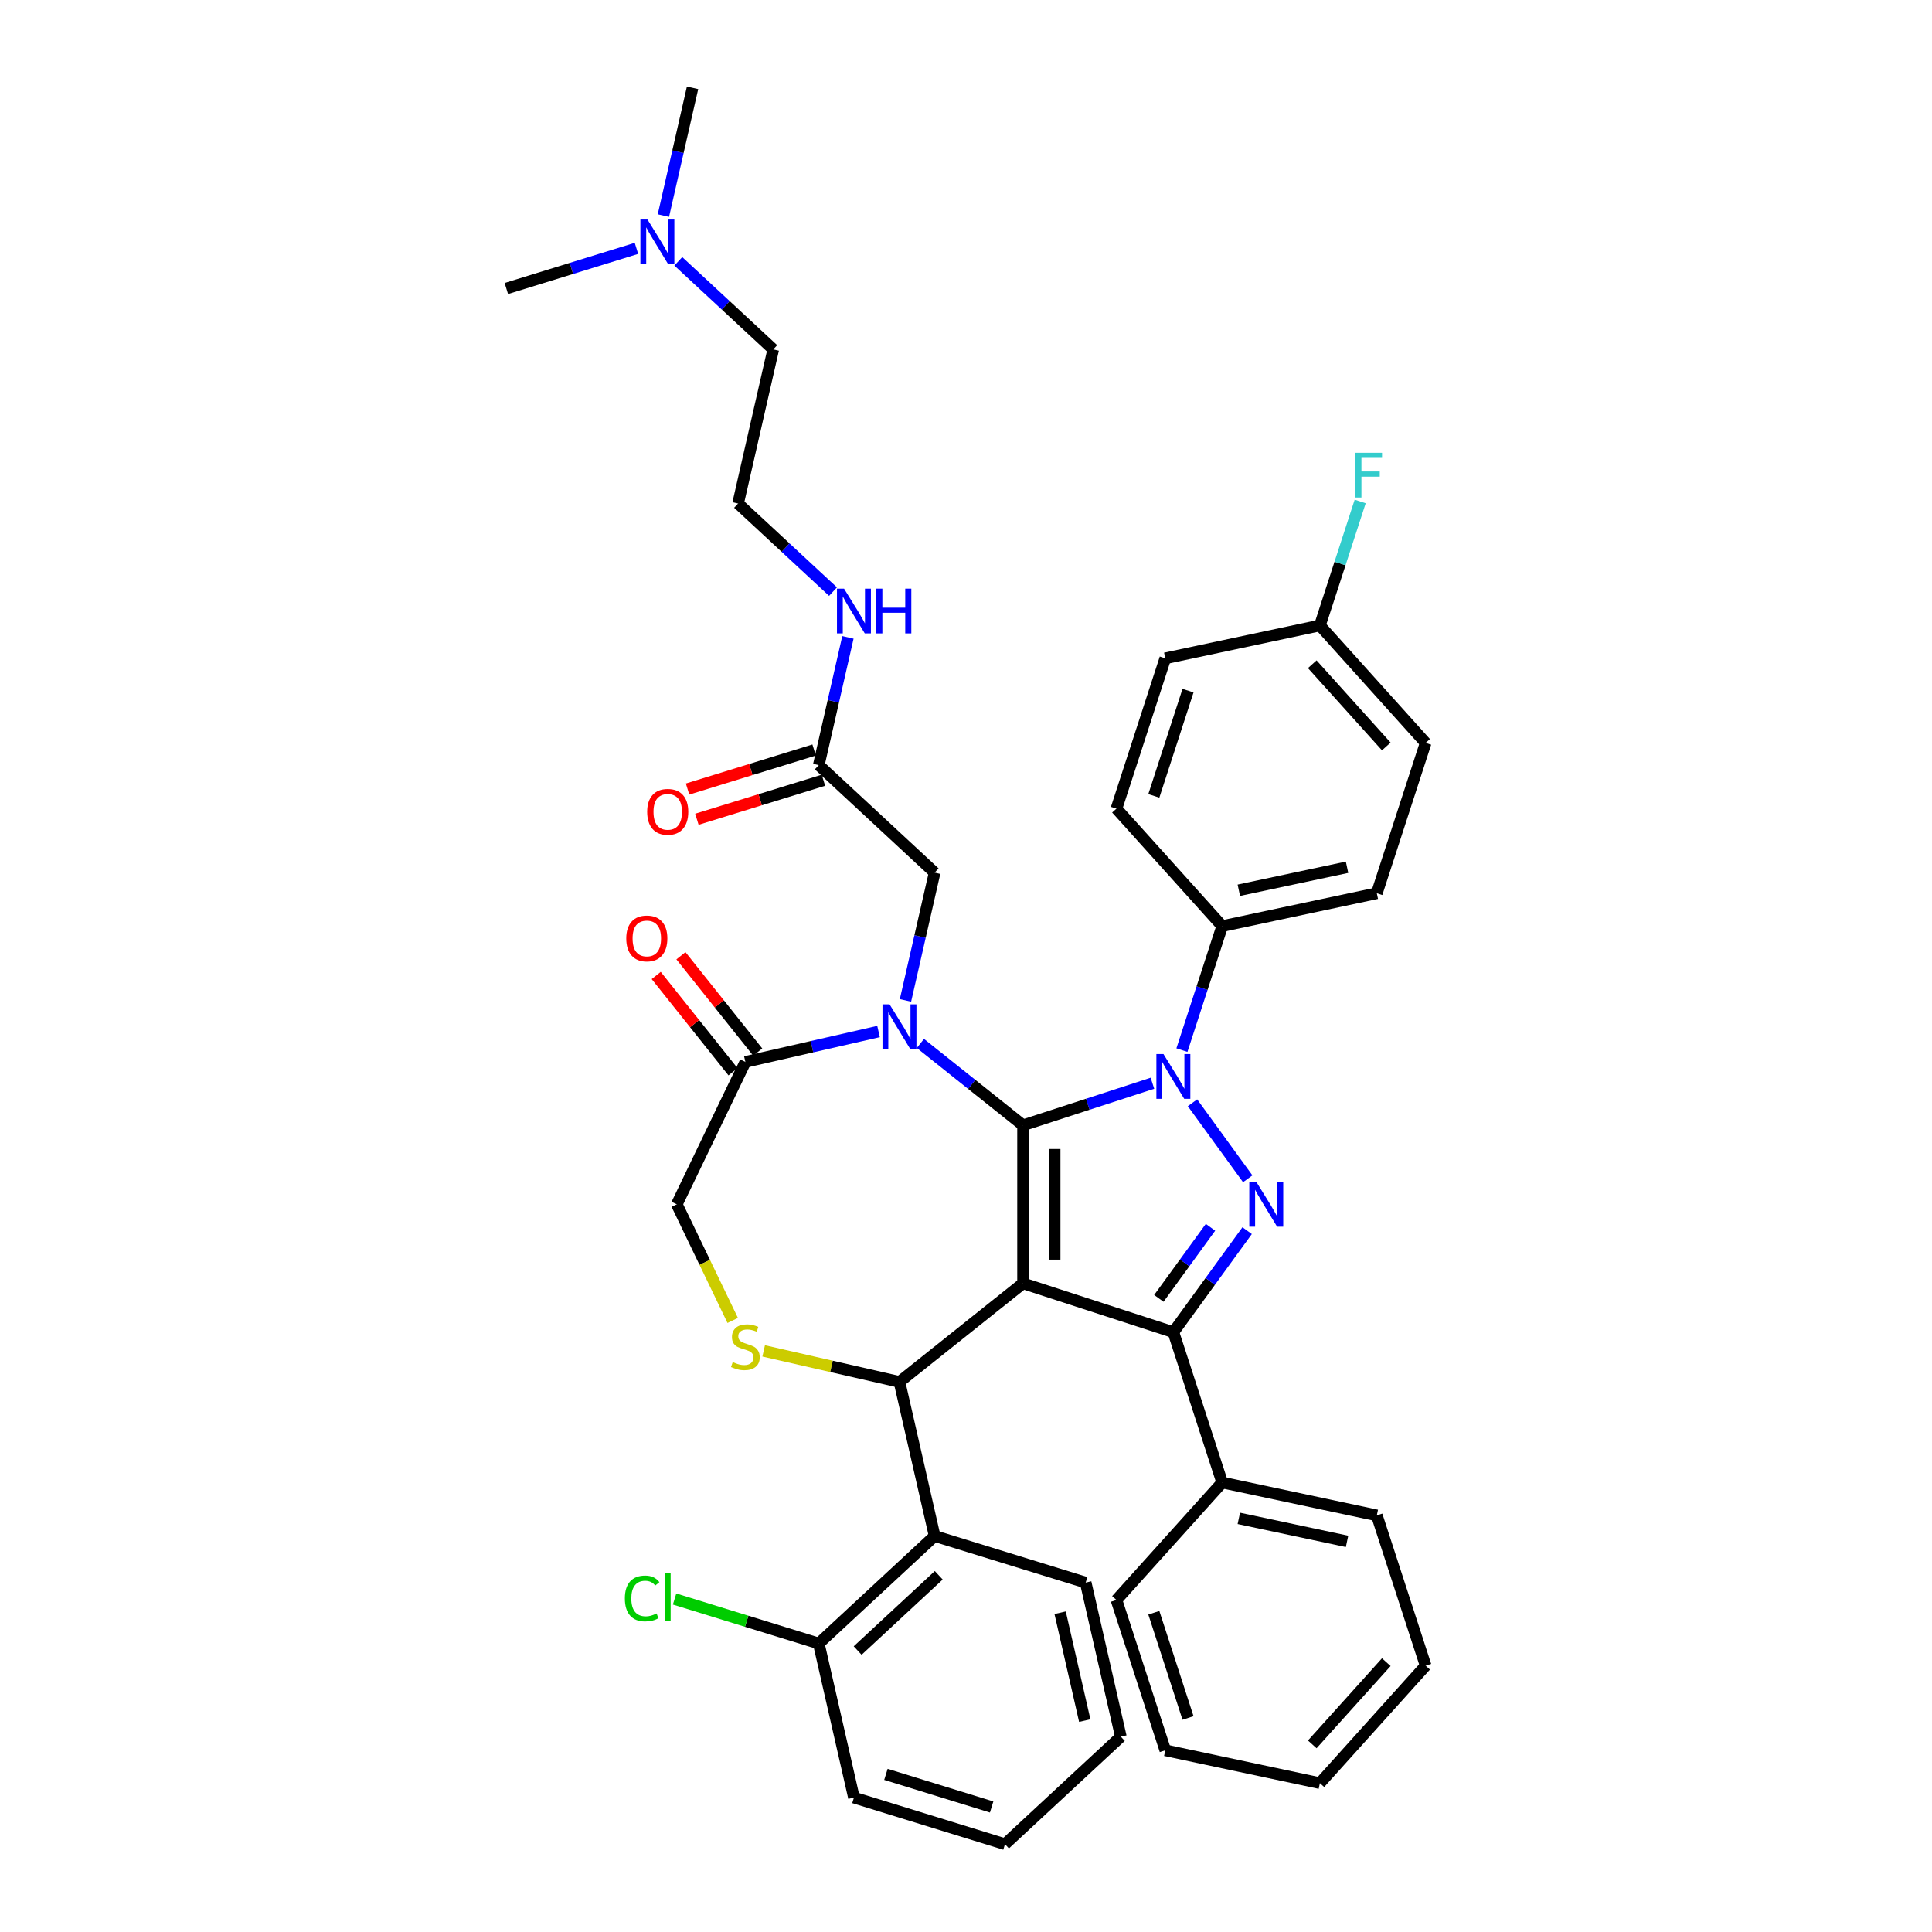 <?xml version='1.0' encoding='iso-8859-1'?>
<svg version='1.1' baseProfile='full'
              xmlns='http://www.w3.org/2000/svg'
                      xmlns:rdkit='http://www.rdkit.org/xml'
                      xmlns:xlink='http://www.w3.org/1999/xlink'
                  xml:space='preserve'
width='1000px' height='1000px' viewBox='0 0 1000 1000'>
<!-- END OF HEADER -->
<rect style='opacity:1.0;fill:#FFFFFF;stroke:none' width='1000' height='1000' x='0' y='0'> </rect>
<path class='bond-0' d='M 611.76,543.532 L 622.187,511.444' style='fill:none;fill-rule:evenodd;stroke:#0000FF;stroke-width:6px;stroke-linecap:butt;stroke-linejoin:miter;stroke-opacity:1' />
<path class='bond-0' d='M 622.187,511.444 L 632.613,479.355' style='fill:none;fill-rule:evenodd;stroke:#000000;stroke-width:6px;stroke-linecap:butt;stroke-linejoin:miter;stroke-opacity:1' />
<path class='bond-1' d='M 596.5,560.682 L 563.012,571.563' style='fill:none;fill-rule:evenodd;stroke:#0000FF;stroke-width:6px;stroke-linecap:butt;stroke-linejoin:miter;stroke-opacity:1' />
<path class='bond-1' d='M 563.012,571.563 L 529.524,582.444' style='fill:none;fill-rule:evenodd;stroke:#000000;stroke-width:6px;stroke-linecap:butt;stroke-linejoin:miter;stroke-opacity:1' />
<path class='bond-2' d='M 617.234,570.792 L 645.823,610.141' style='fill:none;fill-rule:evenodd;stroke:#0000FF;stroke-width:6px;stroke-linecap:butt;stroke-linejoin:miter;stroke-opacity:1' />
<path class='bond-3' d='M 607.332,689.536 L 632.613,767.344' style='fill:none;fill-rule:evenodd;stroke:#000000;stroke-width:6px;stroke-linecap:butt;stroke-linejoin:miter;stroke-opacity:1' />
<path class='bond-4' d='M 607.332,689.536 L 529.524,664.255' style='fill:none;fill-rule:evenodd;stroke:#000000;stroke-width:6px;stroke-linecap:butt;stroke-linejoin:miter;stroke-opacity:1' />
<path class='bond-5' d='M 607.332,689.536 L 626.424,663.258' style='fill:none;fill-rule:evenodd;stroke:#000000;stroke-width:6px;stroke-linecap:butt;stroke-linejoin:miter;stroke-opacity:1' />
<path class='bond-5' d='M 626.424,663.258 L 645.517,636.979' style='fill:none;fill-rule:evenodd;stroke:#0000FF;stroke-width:6px;stroke-linecap:butt;stroke-linejoin:miter;stroke-opacity:1' />
<path class='bond-5' d='M 599.822,672.035 L 613.187,653.64' style='fill:none;fill-rule:evenodd;stroke:#000000;stroke-width:6px;stroke-linecap:butt;stroke-linejoin:miter;stroke-opacity:1' />
<path class='bond-5' d='M 613.187,653.64 L 626.552,635.245' style='fill:none;fill-rule:evenodd;stroke:#0000FF;stroke-width:6px;stroke-linecap:butt;stroke-linejoin:miter;stroke-opacity:1' />
<path class='bond-6' d='M 351.091,135.266 L 375.661,158.063' style='fill:none;fill-rule:evenodd;stroke:#0000FF;stroke-width:6px;stroke-linecap:butt;stroke-linejoin:miter;stroke-opacity:1' />
<path class='bond-6' d='M 375.661,158.063 L 400.231,180.861' style='fill:none;fill-rule:evenodd;stroke:#000000;stroke-width:6px;stroke-linecap:butt;stroke-linejoin:miter;stroke-opacity:1' />
<path class='bond-7' d='M 343.37,111.585 L 350.917,78.52' style='fill:none;fill-rule:evenodd;stroke:#0000FF;stroke-width:6px;stroke-linecap:butt;stroke-linejoin:miter;stroke-opacity:1' />
<path class='bond-7' d='M 350.917,78.52 L 358.464,45.455' style='fill:none;fill-rule:evenodd;stroke:#000000;stroke-width:6px;stroke-linecap:butt;stroke-linejoin:miter;stroke-opacity:1' />
<path class='bond-8' d='M 329.427,128.556 L 295.755,138.943' style='fill:none;fill-rule:evenodd;stroke:#0000FF;stroke-width:6px;stroke-linecap:butt;stroke-linejoin:miter;stroke-opacity:1' />
<path class='bond-8' d='M 295.755,138.943 L 262.082,149.329' style='fill:none;fill-rule:evenodd;stroke:#000000;stroke-width:6px;stroke-linecap:butt;stroke-linejoin:miter;stroke-opacity:1' />
<path class='bond-9' d='M 529.524,664.255 L 529.524,582.444' style='fill:none;fill-rule:evenodd;stroke:#000000;stroke-width:6px;stroke-linecap:butt;stroke-linejoin:miter;stroke-opacity:1' />
<path class='bond-9' d='M 545.886,651.983 L 545.886,594.715' style='fill:none;fill-rule:evenodd;stroke:#000000;stroke-width:6px;stroke-linecap:butt;stroke-linejoin:miter;stroke-opacity:1' />
<path class='bond-10' d='M 529.524,664.255 L 465.561,715.264' style='fill:none;fill-rule:evenodd;stroke:#000000;stroke-width:6px;stroke-linecap:butt;stroke-linejoin:miter;stroke-opacity:1' />
<path class='bond-11' d='M 529.524,582.444 L 502.959,561.258' style='fill:none;fill-rule:evenodd;stroke:#000000;stroke-width:6px;stroke-linecap:butt;stroke-linejoin:miter;stroke-opacity:1' />
<path class='bond-11' d='M 502.959,561.258 L 476.393,540.073' style='fill:none;fill-rule:evenodd;stroke:#0000FF;stroke-width:6px;stroke-linecap:butt;stroke-linejoin:miter;stroke-opacity:1' />
<path class='bond-12' d='M 454.729,533.907 L 420.265,541.773' style='fill:none;fill-rule:evenodd;stroke:#0000FF;stroke-width:6px;stroke-linecap:butt;stroke-linejoin:miter;stroke-opacity:1' />
<path class='bond-12' d='M 420.265,541.773 L 385.801,549.64' style='fill:none;fill-rule:evenodd;stroke:#000000;stroke-width:6px;stroke-linecap:butt;stroke-linejoin:miter;stroke-opacity:1' />
<path class='bond-13' d='M 468.672,517.805 L 476.219,484.74' style='fill:none;fill-rule:evenodd;stroke:#0000FF;stroke-width:6px;stroke-linecap:butt;stroke-linejoin:miter;stroke-opacity:1' />
<path class='bond-13' d='M 476.219,484.74 L 483.766,451.674' style='fill:none;fill-rule:evenodd;stroke:#000000;stroke-width:6px;stroke-linecap:butt;stroke-linejoin:miter;stroke-opacity:1' />
<path class='bond-14' d='M 385.801,549.64 L 350.304,623.349' style='fill:none;fill-rule:evenodd;stroke:#000000;stroke-width:6px;stroke-linecap:butt;stroke-linejoin:miter;stroke-opacity:1' />
<path class='bond-15' d='M 392.197,544.539 L 372.323,519.618' style='fill:none;fill-rule:evenodd;stroke:#000000;stroke-width:6px;stroke-linecap:butt;stroke-linejoin:miter;stroke-opacity:1' />
<path class='bond-15' d='M 372.323,519.618 L 352.449,494.696' style='fill:none;fill-rule:evenodd;stroke:#FF0000;stroke-width:6px;stroke-linecap:butt;stroke-linejoin:miter;stroke-opacity:1' />
<path class='bond-15' d='M 379.404,554.74 L 359.53,529.819' style='fill:none;fill-rule:evenodd;stroke:#000000;stroke-width:6px;stroke-linecap:butt;stroke-linejoin:miter;stroke-opacity:1' />
<path class='bond-15' d='M 359.53,529.819 L 339.657,504.898' style='fill:none;fill-rule:evenodd;stroke:#FF0000;stroke-width:6px;stroke-linecap:butt;stroke-linejoin:miter;stroke-opacity:1' />
<path class='bond-16' d='M 350.304,623.349 L 364.778,653.406' style='fill:none;fill-rule:evenodd;stroke:#000000;stroke-width:6px;stroke-linecap:butt;stroke-linejoin:miter;stroke-opacity:1' />
<path class='bond-16' d='M 364.778,653.406 L 379.253,683.462' style='fill:none;fill-rule:evenodd;stroke:#CCCC00;stroke-width:6px;stroke-linecap:butt;stroke-linejoin:miter;stroke-opacity:1' />
<path class='bond-17' d='M 395.275,699.221 L 430.418,707.243' style='fill:none;fill-rule:evenodd;stroke:#CCCC00;stroke-width:6px;stroke-linecap:butt;stroke-linejoin:miter;stroke-opacity:1' />
<path class='bond-17' d='M 430.418,707.243 L 465.561,715.264' style='fill:none;fill-rule:evenodd;stroke:#000000;stroke-width:6px;stroke-linecap:butt;stroke-linejoin:miter;stroke-opacity:1' />
<path class='bond-18' d='M 465.561,715.264 L 483.766,795.024' style='fill:none;fill-rule:evenodd;stroke:#000000;stroke-width:6px;stroke-linecap:butt;stroke-linejoin:miter;stroke-opacity:1' />
<path class='bond-19' d='M 483.766,451.674 L 423.794,396.028' style='fill:none;fill-rule:evenodd;stroke:#000000;stroke-width:6px;stroke-linecap:butt;stroke-linejoin:miter;stroke-opacity:1' />
<path class='bond-20' d='M 421.382,388.21 L 388.634,398.312' style='fill:none;fill-rule:evenodd;stroke:#000000;stroke-width:6px;stroke-linecap:butt;stroke-linejoin:miter;stroke-opacity:1' />
<path class='bond-20' d='M 388.634,398.312 L 355.886,408.413' style='fill:none;fill-rule:evenodd;stroke:#FF0000;stroke-width:6px;stroke-linecap:butt;stroke-linejoin:miter;stroke-opacity:1' />
<path class='bond-20' d='M 426.205,403.846 L 393.457,413.947' style='fill:none;fill-rule:evenodd;stroke:#000000;stroke-width:6px;stroke-linecap:butt;stroke-linejoin:miter;stroke-opacity:1' />
<path class='bond-20' d='M 393.457,413.947 L 360.709,424.049' style='fill:none;fill-rule:evenodd;stroke:#FF0000;stroke-width:6px;stroke-linecap:butt;stroke-linejoin:miter;stroke-opacity:1' />
<path class='bond-21' d='M 423.794,396.028 L 431.341,362.963' style='fill:none;fill-rule:evenodd;stroke:#000000;stroke-width:6px;stroke-linecap:butt;stroke-linejoin:miter;stroke-opacity:1' />
<path class='bond-21' d='M 431.341,362.963 L 438.888,329.898' style='fill:none;fill-rule:evenodd;stroke:#0000FF;stroke-width:6px;stroke-linecap:butt;stroke-linejoin:miter;stroke-opacity:1' />
<path class='bond-22' d='M 431.167,306.217 L 406.597,283.419' style='fill:none;fill-rule:evenodd;stroke:#0000FF;stroke-width:6px;stroke-linecap:butt;stroke-linejoin:miter;stroke-opacity:1' />
<path class='bond-22' d='M 406.597,283.419 L 382.026,260.622' style='fill:none;fill-rule:evenodd;stroke:#000000;stroke-width:6px;stroke-linecap:butt;stroke-linejoin:miter;stroke-opacity:1' />
<path class='bond-23' d='M 400.231,180.861 L 382.026,260.622' style='fill:none;fill-rule:evenodd;stroke:#000000;stroke-width:6px;stroke-linecap:butt;stroke-linejoin:miter;stroke-opacity:1' />
<path class='bond-24' d='M 483.766,795.024 L 423.794,850.671' style='fill:none;fill-rule:evenodd;stroke:#000000;stroke-width:6px;stroke-linecap:butt;stroke-linejoin:miter;stroke-opacity:1' />
<path class='bond-24' d='M 485.899,815.366 L 443.919,854.318' style='fill:none;fill-rule:evenodd;stroke:#000000;stroke-width:6px;stroke-linecap:butt;stroke-linejoin:miter;stroke-opacity:1' />
<path class='bond-25' d='M 483.766,795.024 L 561.943,819.139' style='fill:none;fill-rule:evenodd;stroke:#000000;stroke-width:6px;stroke-linecap:butt;stroke-linejoin:miter;stroke-opacity:1' />
<path class='bond-26' d='M 423.794,850.671 L 386.481,839.161' style='fill:none;fill-rule:evenodd;stroke:#000000;stroke-width:6px;stroke-linecap:butt;stroke-linejoin:miter;stroke-opacity:1' />
<path class='bond-26' d='M 386.481,839.161 L 349.167,827.651' style='fill:none;fill-rule:evenodd;stroke:#00CC00;stroke-width:6px;stroke-linecap:butt;stroke-linejoin:miter;stroke-opacity:1' />
<path class='bond-27' d='M 423.794,850.671 L 441.999,930.431' style='fill:none;fill-rule:evenodd;stroke:#000000;stroke-width:6px;stroke-linecap:butt;stroke-linejoin:miter;stroke-opacity:1' />
<path class='bond-28' d='M 632.613,479.355 L 712.637,462.345' style='fill:none;fill-rule:evenodd;stroke:#000000;stroke-width:6px;stroke-linecap:butt;stroke-linejoin:miter;stroke-opacity:1' />
<path class='bond-28' d='M 641.215,460.799 L 697.231,448.892' style='fill:none;fill-rule:evenodd;stroke:#000000;stroke-width:6px;stroke-linecap:butt;stroke-linejoin:miter;stroke-opacity:1' />
<path class='bond-29' d='M 632.613,479.355 L 577.87,418.557' style='fill:none;fill-rule:evenodd;stroke:#000000;stroke-width:6px;stroke-linecap:butt;stroke-linejoin:miter;stroke-opacity:1' />
<path class='bond-30' d='M 683.175,323.74 L 737.918,384.538' style='fill:none;fill-rule:evenodd;stroke:#000000;stroke-width:6px;stroke-linecap:butt;stroke-linejoin:miter;stroke-opacity:1' />
<path class='bond-30' d='M 679.227,343.808 L 717.547,386.366' style='fill:none;fill-rule:evenodd;stroke:#000000;stroke-width:6px;stroke-linecap:butt;stroke-linejoin:miter;stroke-opacity:1' />
<path class='bond-31' d='M 683.175,323.74 L 693.602,291.651' style='fill:none;fill-rule:evenodd;stroke:#000000;stroke-width:6px;stroke-linecap:butt;stroke-linejoin:miter;stroke-opacity:1' />
<path class='bond-31' d='M 693.602,291.651 L 704.028,259.562' style='fill:none;fill-rule:evenodd;stroke:#33CCCC;stroke-width:6px;stroke-linecap:butt;stroke-linejoin:miter;stroke-opacity:1' />
<path class='bond-32' d='M 683.175,323.74 L 603.151,340.749' style='fill:none;fill-rule:evenodd;stroke:#000000;stroke-width:6px;stroke-linecap:butt;stroke-linejoin:miter;stroke-opacity:1' />
<path class='bond-33' d='M 632.613,767.344 L 712.637,784.354' style='fill:none;fill-rule:evenodd;stroke:#000000;stroke-width:6px;stroke-linecap:butt;stroke-linejoin:miter;stroke-opacity:1' />
<path class='bond-33' d='M 641.215,785.9 L 697.231,797.807' style='fill:none;fill-rule:evenodd;stroke:#000000;stroke-width:6px;stroke-linecap:butt;stroke-linejoin:miter;stroke-opacity:1' />
<path class='bond-34' d='M 632.613,767.344 L 577.87,828.142' style='fill:none;fill-rule:evenodd;stroke:#000000;stroke-width:6px;stroke-linecap:butt;stroke-linejoin:miter;stroke-opacity:1' />
<path class='bond-35' d='M 712.637,784.354 L 737.918,862.161' style='fill:none;fill-rule:evenodd;stroke:#000000;stroke-width:6px;stroke-linecap:butt;stroke-linejoin:miter;stroke-opacity:1' />
<path class='bond-36' d='M 577.87,828.142 L 603.151,905.949' style='fill:none;fill-rule:evenodd;stroke:#000000;stroke-width:6px;stroke-linecap:butt;stroke-linejoin:miter;stroke-opacity:1' />
<path class='bond-36' d='M 597.224,834.757 L 614.921,889.222' style='fill:none;fill-rule:evenodd;stroke:#000000;stroke-width:6px;stroke-linecap:butt;stroke-linejoin:miter;stroke-opacity:1' />
<path class='bond-37' d='M 737.918,862.161 L 683.175,922.959' style='fill:none;fill-rule:evenodd;stroke:#000000;stroke-width:6px;stroke-linecap:butt;stroke-linejoin:miter;stroke-opacity:1' />
<path class='bond-37' d='M 717.547,860.332 L 679.227,902.891' style='fill:none;fill-rule:evenodd;stroke:#000000;stroke-width:6px;stroke-linecap:butt;stroke-linejoin:miter;stroke-opacity:1' />
<path class='bond-38' d='M 603.151,905.949 L 683.175,922.959' style='fill:none;fill-rule:evenodd;stroke:#000000;stroke-width:6px;stroke-linecap:butt;stroke-linejoin:miter;stroke-opacity:1' />
<path class='bond-39' d='M 712.637,462.345 L 737.918,384.538' style='fill:none;fill-rule:evenodd;stroke:#000000;stroke-width:6px;stroke-linecap:butt;stroke-linejoin:miter;stroke-opacity:1' />
<path class='bond-40' d='M 577.87,418.557 L 603.151,340.749' style='fill:none;fill-rule:evenodd;stroke:#000000;stroke-width:6px;stroke-linecap:butt;stroke-linejoin:miter;stroke-opacity:1' />
<path class='bond-40' d='M 597.224,411.942 L 614.921,357.477' style='fill:none;fill-rule:evenodd;stroke:#000000;stroke-width:6px;stroke-linecap:butt;stroke-linejoin:miter;stroke-opacity:1' />
<path class='bond-41' d='M 561.943,819.139 L 580.148,898.899' style='fill:none;fill-rule:evenodd;stroke:#000000;stroke-width:6px;stroke-linecap:butt;stroke-linejoin:miter;stroke-opacity:1' />
<path class='bond-41' d='M 548.722,834.744 L 561.465,890.576' style='fill:none;fill-rule:evenodd;stroke:#000000;stroke-width:6px;stroke-linecap:butt;stroke-linejoin:miter;stroke-opacity:1' />
<path class='bond-42' d='M 441.999,930.431 L 520.176,954.545' style='fill:none;fill-rule:evenodd;stroke:#000000;stroke-width:6px;stroke-linecap:butt;stroke-linejoin:miter;stroke-opacity:1' />
<path class='bond-42' d='M 458.548,918.413 L 513.272,935.293' style='fill:none;fill-rule:evenodd;stroke:#000000;stroke-width:6px;stroke-linecap:butt;stroke-linejoin:miter;stroke-opacity:1' />
<path class='bond-43' d='M 580.148,898.899 L 520.176,954.545' style='fill:none;fill-rule:evenodd;stroke:#000000;stroke-width:6px;stroke-linecap:butt;stroke-linejoin:miter;stroke-opacity:1' />
<path  class='atom-0' d='M 602.21 545.578
L 609.802 557.85
Q 610.555 559.06, 611.766 561.253
Q 612.977 563.445, 613.042 563.576
L 613.042 545.578
L 616.118 545.578
L 616.118 568.747
L 612.944 568.747
L 604.796 555.33
Q 603.847 553.759, 602.832 551.959
Q 601.85 550.159, 601.556 549.603
L 601.556 568.747
L 598.545 568.747
L 598.545 545.578
L 602.21 545.578
' fill='#0000FF'/>
<path  class='atom-2' d='M 650.298 611.765
L 657.89 624.037
Q 658.643 625.247, 659.854 627.44
Q 661.064 629.633, 661.13 629.763
L 661.13 611.765
L 664.206 611.765
L 664.206 634.934
L 661.032 634.934
L 652.883 621.517
Q 651.934 619.946, 650.92 618.146
Q 649.938 616.346, 649.643 615.79
L 649.643 634.934
L 646.633 634.934
L 646.633 611.765
L 650.298 611.765
' fill='#0000FF'/>
<path  class='atom-3' d='M 335.138 113.631
L 342.73 125.902
Q 343.482 127.113, 344.693 129.306
Q 345.904 131.498, 345.969 131.629
L 345.969 113.631
L 349.046 113.631
L 349.046 136.8
L 345.871 136.8
L 337.723 123.382
Q 336.774 121.812, 335.759 120.012
Q 334.778 118.212, 334.483 117.656
L 334.483 136.8
L 331.472 136.8
L 331.472 113.631
L 335.138 113.631
' fill='#0000FF'/>
<path  class='atom-6' d='M 460.44 519.85
L 468.032 532.122
Q 468.785 533.333, 469.995 535.525
Q 471.206 537.718, 471.272 537.849
L 471.272 519.85
L 474.348 519.85
L 474.348 543.019
L 471.173 543.019
L 463.025 529.602
Q 462.076 528.031, 461.062 526.232
Q 460.08 524.432, 459.785 523.875
L 459.785 543.019
L 456.775 543.019
L 456.775 519.85
L 460.44 519.85
' fill='#0000FF'/>
<path  class='atom-9' d='M 379.256 705.011
Q 379.518 705.109, 380.597 705.568
Q 381.677 706.026, 382.855 706.32
Q 384.066 706.582, 385.244 706.582
Q 387.437 706.582, 388.713 705.535
Q 389.989 704.455, 389.989 702.59
Q 389.989 701.313, 389.335 700.528
Q 388.713 699.743, 387.731 699.317
Q 386.75 698.892, 385.113 698.401
Q 383.052 697.779, 381.808 697.19
Q 380.597 696.601, 379.714 695.357
Q 378.863 694.114, 378.863 692.02
Q 378.863 689.107, 380.827 687.307
Q 382.823 685.507, 386.75 685.507
Q 389.433 685.507, 392.477 686.784
L 391.724 689.303
Q 388.942 688.158, 386.848 688.158
Q 384.59 688.158, 383.346 689.107
Q 382.103 690.023, 382.136 691.627
Q 382.136 692.87, 382.757 693.623
Q 383.412 694.376, 384.328 694.801
Q 385.277 695.227, 386.848 695.717
Q 388.942 696.372, 390.186 697.026
Q 391.429 697.681, 392.313 699.023
Q 393.229 700.332, 393.229 702.59
Q 393.229 705.797, 391.069 707.531
Q 388.942 709.233, 385.375 709.233
Q 383.314 709.233, 381.743 708.775
Q 380.205 708.349, 378.372 707.596
L 379.256 705.011
' fill='#CCCC00'/>
<path  class='atom-11' d='M 324.156 485.742
Q 324.156 480.179, 326.905 477.07
Q 329.654 473.961, 334.792 473.961
Q 339.93 473.961, 342.679 477.07
Q 345.427 480.179, 345.427 485.742
Q 345.427 491.371, 342.646 494.578
Q 339.864 497.752, 334.792 497.752
Q 329.687 497.752, 326.905 494.578
Q 324.156 491.403, 324.156 485.742
M 334.792 495.134
Q 338.326 495.134, 340.224 492.778
Q 342.155 490.389, 342.155 485.742
Q 342.155 481.193, 340.224 478.903
Q 338.326 476.579, 334.792 476.579
Q 331.258 476.579, 329.327 478.87
Q 327.429 481.161, 327.429 485.742
Q 327.429 490.422, 329.327 492.778
Q 331.258 495.134, 334.792 495.134
' fill='#FF0000'/>
<path  class='atom-14' d='M 334.981 420.208
Q 334.981 414.645, 337.73 411.536
Q 340.479 408.427, 345.617 408.427
Q 350.755 408.427, 353.503 411.536
Q 356.252 414.645, 356.252 420.208
Q 356.252 425.837, 353.471 429.044
Q 350.689 432.218, 345.617 432.218
Q 340.512 432.218, 337.73 429.044
Q 334.981 425.869, 334.981 420.208
M 345.617 429.6
Q 349.151 429.6, 351.049 427.244
Q 352.98 424.855, 352.98 420.208
Q 352.98 415.659, 351.049 413.369
Q 349.151 411.045, 345.617 411.045
Q 342.083 411.045, 340.152 413.336
Q 338.254 415.627, 338.254 420.208
Q 338.254 424.888, 340.152 427.244
Q 342.083 429.6, 345.617 429.6
' fill='#FF0000'/>
<path  class='atom-15' d='M 436.877 304.683
L 444.469 316.955
Q 445.222 318.166, 446.433 320.358
Q 447.644 322.551, 447.709 322.682
L 447.709 304.683
L 450.785 304.683
L 450.785 327.852
L 447.611 327.852
L 439.462 314.435
Q 438.513 312.864, 437.499 311.064
Q 436.517 309.265, 436.223 308.708
L 436.223 327.852
L 433.212 327.852
L 433.212 304.683
L 436.877 304.683
' fill='#0000FF'/>
<path  class='atom-15' d='M 453.567 304.683
L 456.708 304.683
L 456.708 314.533
L 468.555 314.533
L 468.555 304.683
L 471.696 304.683
L 471.696 327.852
L 468.555 327.852
L 468.555 317.151
L 456.708 317.151
L 456.708 327.852
L 453.567 327.852
L 453.567 304.683
' fill='#0000FF'/>
<path  class='atom-21' d='M 323.429 827.358
Q 323.429 821.598, 326.113 818.588
Q 328.829 815.544, 333.967 815.544
Q 338.745 815.544, 341.297 818.915
L 339.137 820.682
Q 337.272 818.228, 333.967 818.228
Q 330.465 818.228, 328.6 820.584
Q 326.767 822.907, 326.767 827.358
Q 326.767 831.939, 328.665 834.296
Q 330.596 836.652, 334.327 836.652
Q 336.879 836.652, 339.857 835.114
L 340.774 837.568
Q 339.563 838.353, 337.73 838.812
Q 335.898 839.27, 333.869 839.27
Q 328.829 839.27, 326.113 836.194
Q 323.429 833.117, 323.429 827.358
' fill='#00CC00'/>
<path  class='atom-21' d='M 344.111 814.137
L 347.122 814.137
L 347.122 838.975
L 344.111 838.975
L 344.111 814.137
' fill='#00CC00'/>
<path  class='atom-30' d='M 701.568 234.348
L 715.345 234.348
L 715.345 236.998
L 704.677 236.998
L 704.677 244.034
L 714.167 244.034
L 714.167 246.718
L 704.677 246.718
L 704.677 257.517
L 701.568 257.517
L 701.568 234.348
' fill='#33CCCC'/>
</svg>
